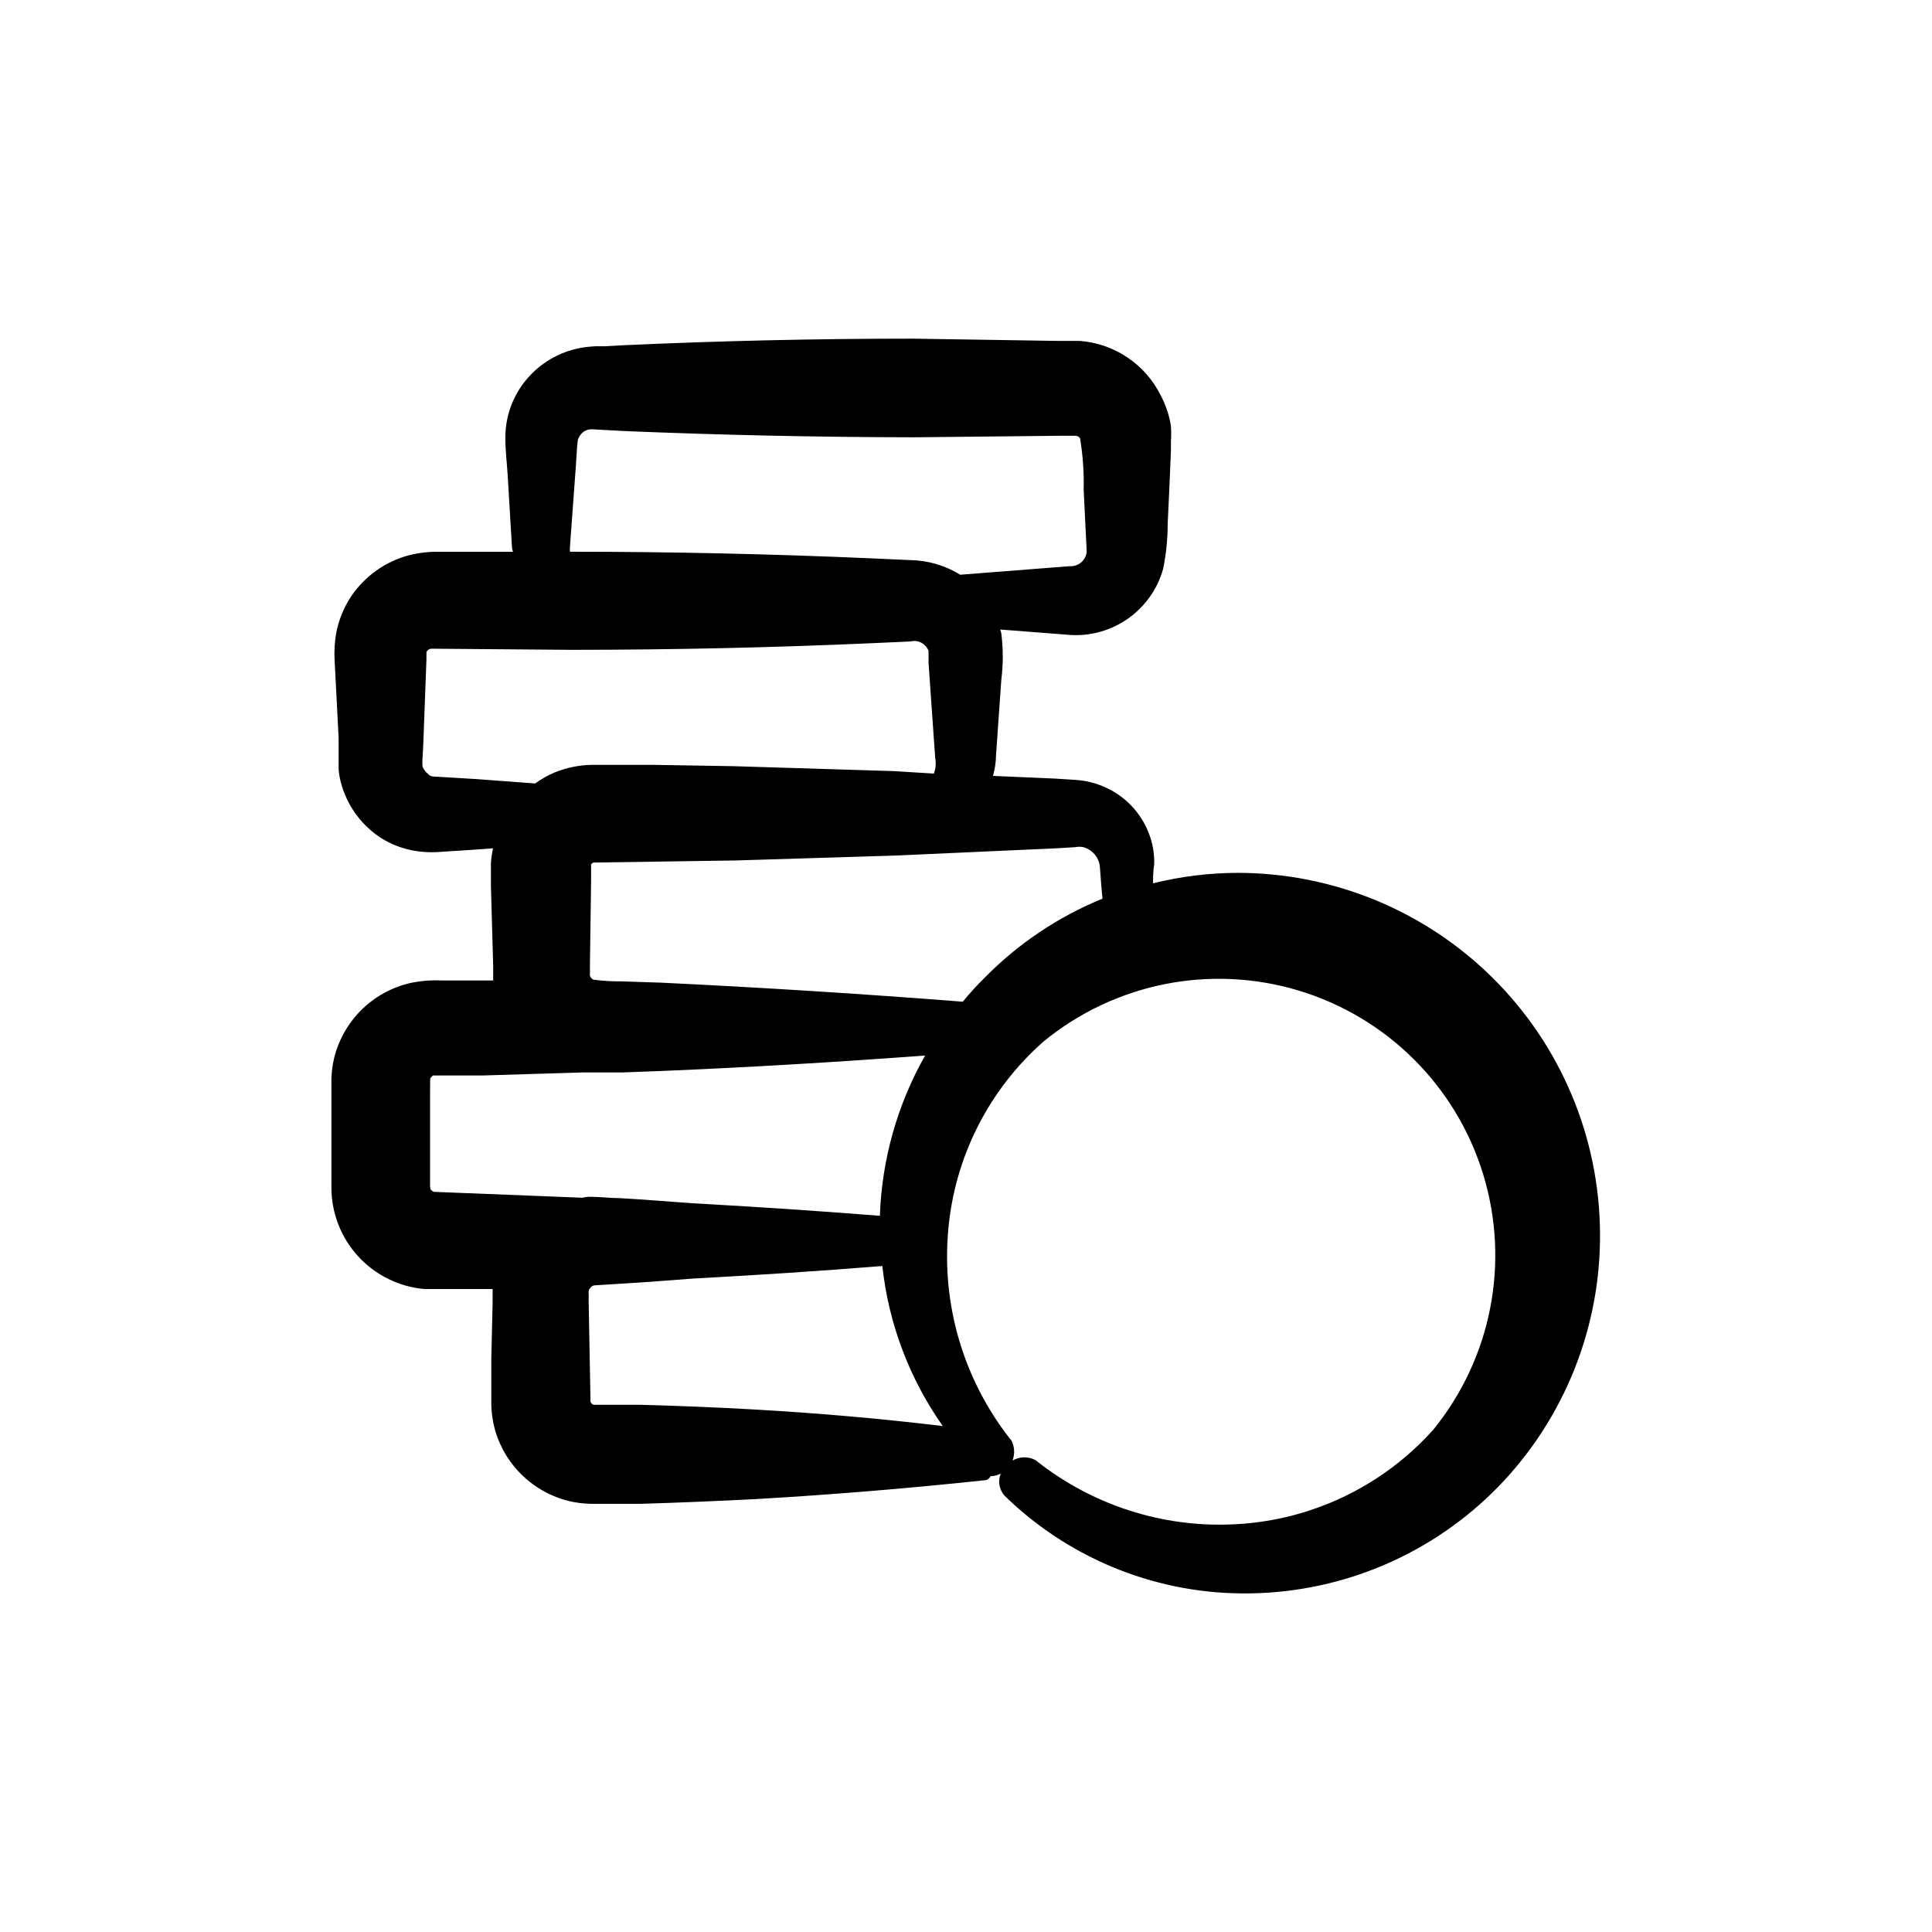 <?xml version="1.0" encoding="UTF-8"?>
<!-- Uploaded to: ICON Repo, www.iconrepo.com, Generator: ICON Repo Mixer Tools -->
<svg fill="#000000" width="800px" height="800px" version="1.1" viewBox="144 144 512 512" xmlns="http://www.w3.org/2000/svg">
 <path d="m304.27 235.76h-2.367c-1.387 0.059-2.766 0.211-4.129 0.453-5.578 1.055-10.617 4.008-14.258 8.363-3.559 4.238-5.535 9.582-5.594 15.113 0 4.082 0.402 6.648 0.605 10.078l1.156 19.395c0.062 0.359 0.145 0.711 0.254 1.059h-20.156 0.004c-2.902 0-5.789 0.422-8.566 1.258-6.078 1.918-11.277 5.934-14.66 11.336-1.637 2.688-2.797 5.637-3.426 8.719-0.453 2.488-0.605 5.027-0.453 7.555l1.059 20.457v8.516-0.004c0.145 1.488 0.449 2.961 0.906 4.383 1.758 5.652 5.449 10.504 10.43 13.703 2.461 1.527 5.172 2.602 8.008 3.176 2.422 0.488 4.894 0.641 7.356 0.453l10.078-0.656 4.133-0.301c-0.289 1.328-0.473 2.676-0.555 4.031v5.844l0.602 21.312v3.023 0.805h-13.855 0.004c-2.758-0.113-5.516 0.121-8.215 0.703-4.902 1.148-9.387 3.641-12.949 7.203s-6.055 8.047-7.203 12.949c-0.371 1.656-0.59 3.344-0.652 5.039v29.172c0.047 6.711 2.59 13.16 7.137 18.098 4.543 4.934 10.766 8.004 17.449 8.605h18.137c0.02 0.434 0.02 0.871 0 1.309v2.168l-0.352 15.113v11.586c0.008 2.453 0.348 4.894 1.004 7.254 1.379 4.746 4.027 9.02 7.66 12.367 3.633 3.348 8.109 5.641 12.949 6.629 2.125 0.398 4.285 0.566 6.445 0.504h11.438c10.078-0.301 20.27-0.723 30.582-1.258 20.355-1.176 40.723-2.856 61.113-5.039 0.48-0.188 0.875-0.547 1.105-1.008 2.227-0.082 4.254-1.293 5.375-3.215 1.125-1.918 1.188-4.281 0.168-6.258l-0.453-0.555c-12.289-15.723-18.109-35.547-16.273-55.418 1.723-19.191 10.738-36.988 25.191-49.727 18.879-15.516 44.25-20.594 67.645-13.547 23.395 7.051 41.734 25.301 48.898 48.664 7.164 23.359 2.211 48.758-13.211 67.711-12.859 14.359-30.723 23.262-49.93 24.887-19.938 1.711-39.773-4.293-55.418-16.777-2.594-1.426-5.832-0.84-7.758 1.41-1.125 0.973-1.816 2.356-1.922 3.84-0.105 1.484 0.387 2.949 1.367 4.07l0.555 0.555c17.391 16.727 40.715 25.859 64.84 25.391 24.703-0.426 48.238-10.582 65.496-28.262 17.527-18.055 27.215-42.301 26.953-67.461-0.227-25.348-10.461-49.582-28.477-67.418-18.016-17.836-42.352-27.828-67.703-27.801-7.504 0.031-14.98 0.965-22.266 2.769 0-1.664 0-3.023 0.301-5.039 0.082-2.84-0.414-5.668-1.461-8.312-2.051-5.269-6.059-9.547-11.184-11.938-2.594-1.234-5.398-1.949-8.262-2.117l-5.492-0.352-16.324-0.707c0.504-1.77 0.773-3.602 0.805-5.441l1.41-20.152h0.004c0.5-4.016 0.5-8.074 0-12.09-0.074-0.379-0.172-0.75-0.305-1.109l18.844 1.461c5.441 0.27 10.816-1.32 15.238-4.504 4.422-3.188 7.629-7.781 9.094-13.027 0.812-3.981 1.215-8.031 1.211-12.094l0.453-9.621 0.402-9.621v-2.422c0.09-1.375 0.09-2.754 0-4.129-0.449-2.797-1.352-5.504-2.668-8.012-4.078-8.273-12.215-13.789-21.414-14.508h-5.543l-38.793-0.605c-25.66 0-51.34 0.586-77.031 1.762zm-45.34 224.09c-0.656-0.402-1.008-0.453-0.957-1.965v-20.859c0-10.078 0-6.551 0.453-7.758l0.352-0.25h13l26.551-0.805h2.117 8.414l10.629-0.402c23.227-0.957 46.453-2.367 69.676-4.082v-0.004c-7.359 12.984-11.473 27.555-11.992 42.473-16.594-1.309-33.168-2.418-49.727-3.324-6.449-0.453-12.898-1.008-19.297-1.359-2.871 0-4.434-0.352-8.363-0.352v-0.004c-0.473 0.059-0.945 0.145-1.41 0.254zm85.141 57.688c-10.078-0.57-20.27-0.992-30.582-1.258h-11.438-0.805v-0.004c-0.355-0.145-0.633-0.438-0.754-0.805l-0.504-27.207c0.051-0.52 0.051-1.043 0-1.562-0.023-0.148-0.023-0.301 0-0.453 0.043-0.359 0.203-0.695 0.453-0.957 0.25-0.328 0.605-0.562 1.008-0.656l7.254-0.453c6.348-0.352 12.746-0.906 19.094-1.359 16.676-0.906 33.352-1.965 50.027-3.324h0.004c1.66 15.27 7.172 29.863 16.02 42.422-16.625-2.016-33.199-3.426-49.777-4.383zm79.906-148.73 5.039-0.301c0.68-0.145 1.383-0.145 2.062 0 2.348 0.633 4.082 2.625 4.383 5.035l0.402 5.289 0.301 3.324 0.004 0.004c-11.688 4.766-22.281 11.863-31.137 20.855-2.078 2.043-4.047 4.195-5.894 6.449-26.602-2.082-53.184-3.762-79.754-5.039l-10.629-0.352c-2.508 0.031-5.019-0.121-7.508-0.453-0.41-0.215-0.73-0.574-0.906-1.008-0.043-0.18-0.043-0.371 0-0.555v-3.023l0.301-21.312v-4.281l0.004 0.004c-0.031-0.117-0.031-0.238 0-0.355 0.137-0.23 0.348-0.41 0.602-0.504l37.785-0.555 42.523-1.309zm-43.023-20.453-42.523-1.309-21.262-0.352-16.223-0.004c-3.457 0.047-6.879 0.746-10.074 2.066-1.781 0.766-3.473 1.73-5.039 2.871l-15.566-1.16-10.078-0.605c-2.769 0-2.367-0.605-3.324-1.258-1.41-2.016-0.906-0.707-0.605-9.672l0.754-20.152v-1.965c0.09-0.188 0.211-0.359 0.355-0.504 0.27-0.258 0.633-0.402 1.008-0.402l36.777 0.301c26.871 0 53.555-0.586 80.055-1.762l10.078-0.453c0.945-0.242 1.945-0.133 2.82 0.301 0.871 0.465 1.562 1.211 1.965 2.117v3.223l0.352 5.039 1.41 20.152c0.273 1.398 0.152 2.848-0.352 4.18zm5.391-88.469 38.543-0.402h4.231l-0.004-0.004c0.445 0.055 0.848 0.293 1.109 0.656 0.754 4.512 1.074 9.082 0.957 13.652l0.805 16.375h0.004c-0.188 2.301-2.184 4.023-4.484 3.879l-29.02 2.266v0.004c-4.004-2.469-8.602-3.809-13.301-3.883l-10.078-0.453c-26.703-1.176-53.387-1.762-80.055-1.762-0.051-0.469-0.051-0.941 0-1.41l1.41-19.297c0.25-2.871 0.402-7.152 0.656-8.867 0.262-0.918 0.832-1.719 1.613-2.266 0.664-0.457 1.465-0.668 2.266-0.605l8.262 0.453c25.73 1.074 51.422 1.629 77.082 1.664z"/>
</svg>